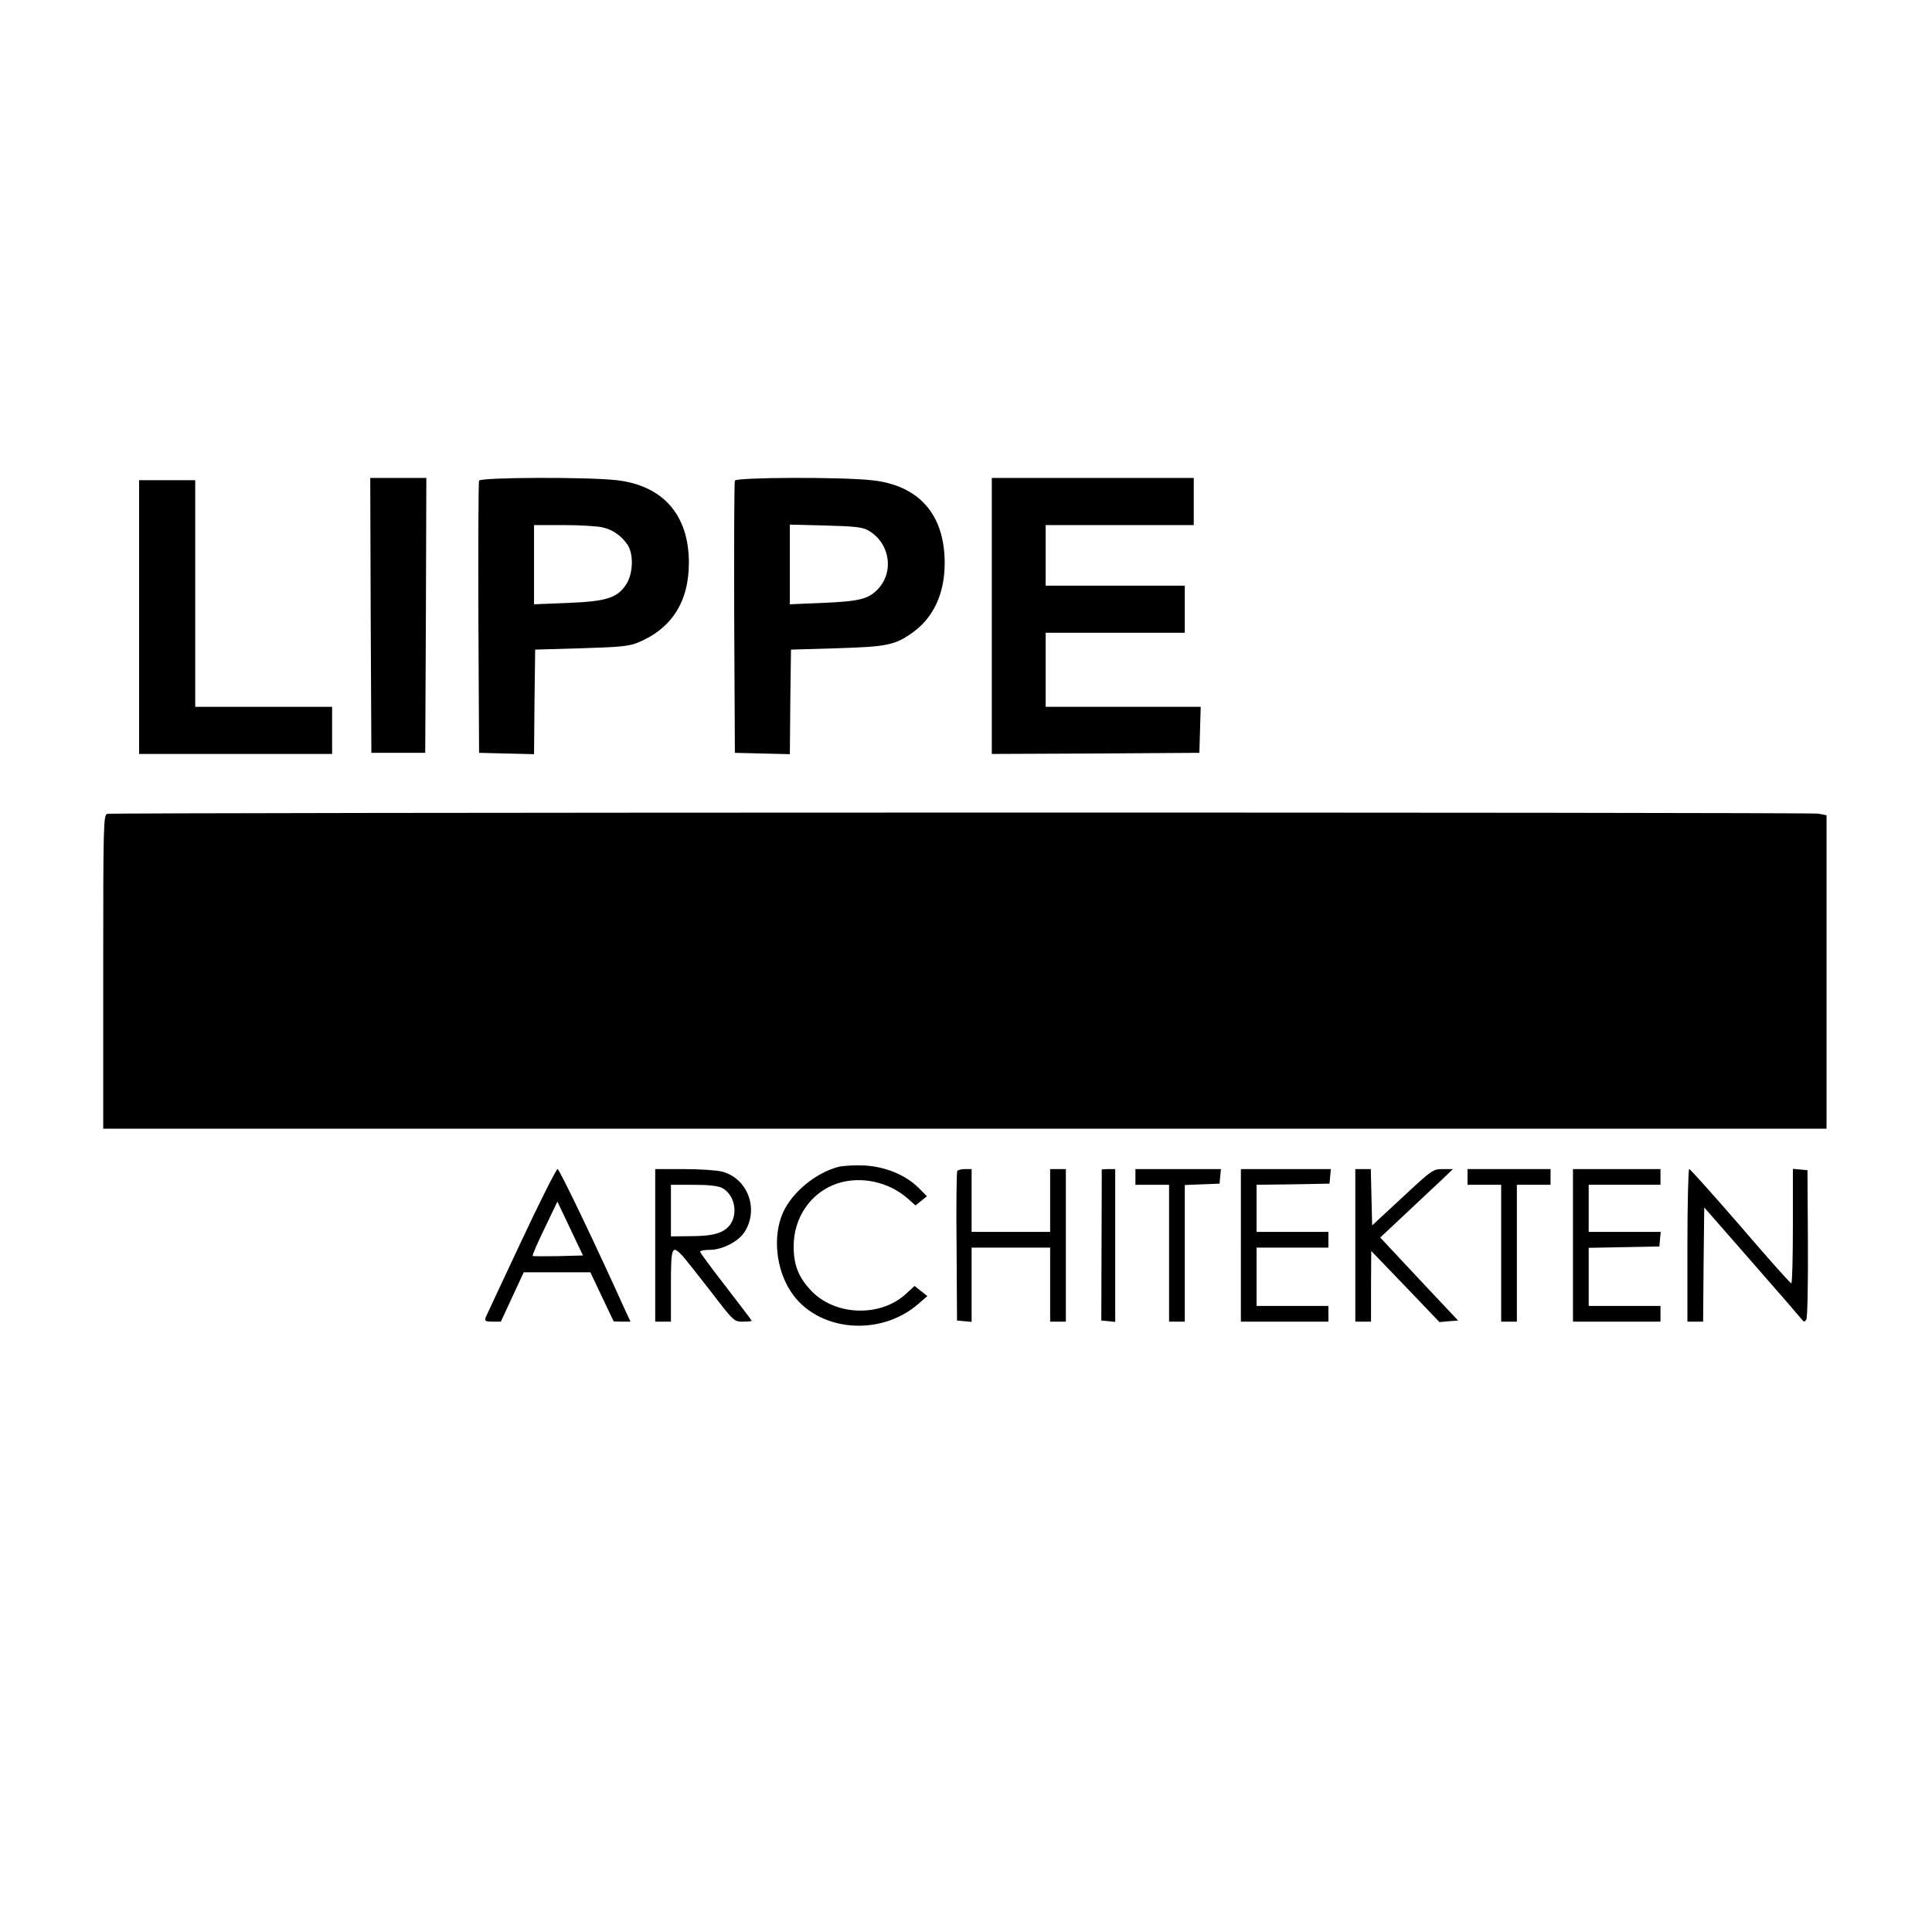 <?xml version="1.0" standalone="no"?>
<!DOCTYPE svg PUBLIC "-//W3C//DTD SVG 20010904//EN"
 "http://www.w3.org/TR/2001/REC-SVG-20010904/DTD/svg10.dtd">
<svg version="1.0" xmlns="http://www.w3.org/2000/svg"
 width="861pt" height="861pt" viewBox="0 0 861 861"
 preserveAspectRatio="xMidYMid meet">
<g transform="translate(0,861) scale(0.1,-0.1)"
fill="#000000" stroke="none">
<path d="M1652 5868 l3 -613 120 0 120 0 3 613 2 612 -125 0 -125 0 2 -612z"/>
<path d="M2135 6468 c-3 -7 -4 -283 -3 -613 l3 -600 122 -3 123 -3 2 233 3
233 205 6 c171 5 213 9 252 25 151 62 228 182 228 356 0 213 -115 344 -321
368 -130 15 -608 13 -614 -2z m549 -208 c45 -10 81 -34 110 -74 30 -39 29
-128 -2 -178 -39 -62 -86 -78 -261 -85 l-151 -6 0 176 0 177 133 0 c72 0 150
-5 171 -10z"/>
<path d="M3275 6468 c-3 -7 -4 -283 -3 -613 l3 -600 122 -3 123 -3 2 233 3
233 205 6 c226 7 260 14 341 73 91 67 139 173 139 307 0 217 -115 347 -326
369 -140 15 -604 13 -609 -2z m591 -220 c100 -54 122 -188 43 -267 -41 -41
-81 -51 -246 -58 l-143 -6 0 178 0 177 158 -4 c122 -3 164 -7 188 -20z"/>
<path d="M4420 5865 l0 -615 463 2 462 3 3 103 3 102 -346 0 -345 0 0 165 0
165 310 0 310 0 0 105 0 105 -310 0 -310 0 0 135 0 135 330 0 330 0 0 105 0
105 -450 0 -450 0 0 -615z"/>
<path d="M620 5860 l0 -610 430 0 430 0 0 105 0 105 -305 0 -305 0 0 505 0
505 -125 0 -125 0 0 -610z"/>
<path d="M478 4983 c-17 -4 -18 -46 -18 -704 l0 -699 3840 0 3840 0 0 699 0
698 -37 7 c-43 7 -7599 6 -7625 -1z"/>
<path d="M3737 3410 c-101 -26 -208 -114 -248 -205 -46 -104 -31 -251 36 -352
116 -176 393 -203 565 -56 l43 37 -28 22 -29 23 -43 -39 c-112 -99 -305 -93
-411 11 -61 61 -85 118 -85 203 -1 130 77 243 195 282 104 34 227 8 313 -67
l35 -31 25 20 26 21 -37 37 c-58 58 -149 95 -242 100 -42 2 -94 -1 -115 -6z"/>
<path d="M2323 3078 c-84 -178 -155 -331 -159 -340 -5 -15 0 -18 31 -18 l37 0
51 110 51 110 149 0 148 0 52 -110 52 -109 37 -1 38 0 -23 49 c-130 289 -294
631 -302 631 -6 0 -79 -145 -162 -322z m165 -66 c-61 -1 -112 -1 -114 1 -3 2
21 57 53 123 l57 119 57 -120 57 -120 -110 -3z"/>
<path d="M2920 3060 l0 -340 35 0 35 0 0 160 c0 175 4 184 52 133 14 -16 71
-88 127 -160 100 -131 103 -133 141 -133 22 0 40 2 40 4 0 2 -52 70 -115 152
-63 81 -115 151 -115 156 0 4 19 8 43 8 55 0 126 36 154 78 67 102 16 241
-100 271 -25 6 -102 11 -171 11 l-126 0 0 -340z m298 256 c55 -29 73 -113 35
-165 -28 -36 -74 -50 -175 -50 l-88 -1 0 115 0 115 100 0 c68 0 110 -5 128
-14z"/>
<path d="M4266 3391 c-3 -5 -5 -156 -3 -337 l2 -329 33 -3 32 -3 0 165 0 166
175 0 175 0 0 -165 0 -165 35 0 35 0 0 340 0 340 -35 0 -35 0 0 -140 0 -140
-175 0 -175 0 0 140 0 140 -29 0 c-17 0 -32 -4 -35 -9z"/>
<path d="M4910 3398 c0 -2 0 -154 -1 -338 l-1 -335 31 -3 31 -3 0 340 0 341
-30 0 c-16 0 -30 -1 -30 -2z"/>
<path d="M5060 3365 l0 -35 75 0 75 0 0 -305 0 -305 35 0 35 0 0 305 0 304 78
3 77 3 3 33 3 32 -190 0 -191 0 0 -35z"/>
<path d="M5530 3060 l0 -340 195 0 195 0 0 35 0 35 -160 0 -160 0 0 130 0 130
160 0 160 0 0 35 0 35 -160 0 -160 0 0 105 0 105 163 2 162 3 3 33 3 32 -200
0 -201 0 0 -340z"/>
<path d="M6040 3060 l0 -340 35 0 35 0 0 158 1 157 152 -158 152 -159 42 4 41
3 -174 185 -173 185 112 105 c61 58 135 126 162 152 l50 48 -45 0 c-44 0 -48
-3 -180 -126 l-135 -125 -3 125 -3 126 -34 0 -35 0 0 -340z"/>
<path d="M6540 3365 l0 -35 75 0 75 0 0 -305 0 -305 35 0 35 0 0 305 0 305 75
0 75 0 0 35 0 35 -185 0 -185 0 0 -35z"/>
<path d="M7010 3060 l0 -340 195 0 195 0 0 35 0 35 -160 0 -160 0 0 130 0 129
158 3 157 3 3 33 3 32 -160 0 -161 0 0 105 0 105 160 0 160 0 0 35 0 35 -195
0 -195 0 0 -340z"/>
<path d="M7520 3060 l0 -340 35 0 35 0 2 254 3 255 210 -240 c116 -132 216
-248 223 -257 11 -14 14 -15 22 -2 5 8 8 160 7 340 l-2 325 -32 3 -33 3 0
-255 c0 -141 -3 -256 -7 -255 -5 0 -107 115 -227 255 -121 139 -223 254 -228
254 -4 0 -8 -153 -8 -340z"/>
</g>
</svg>
